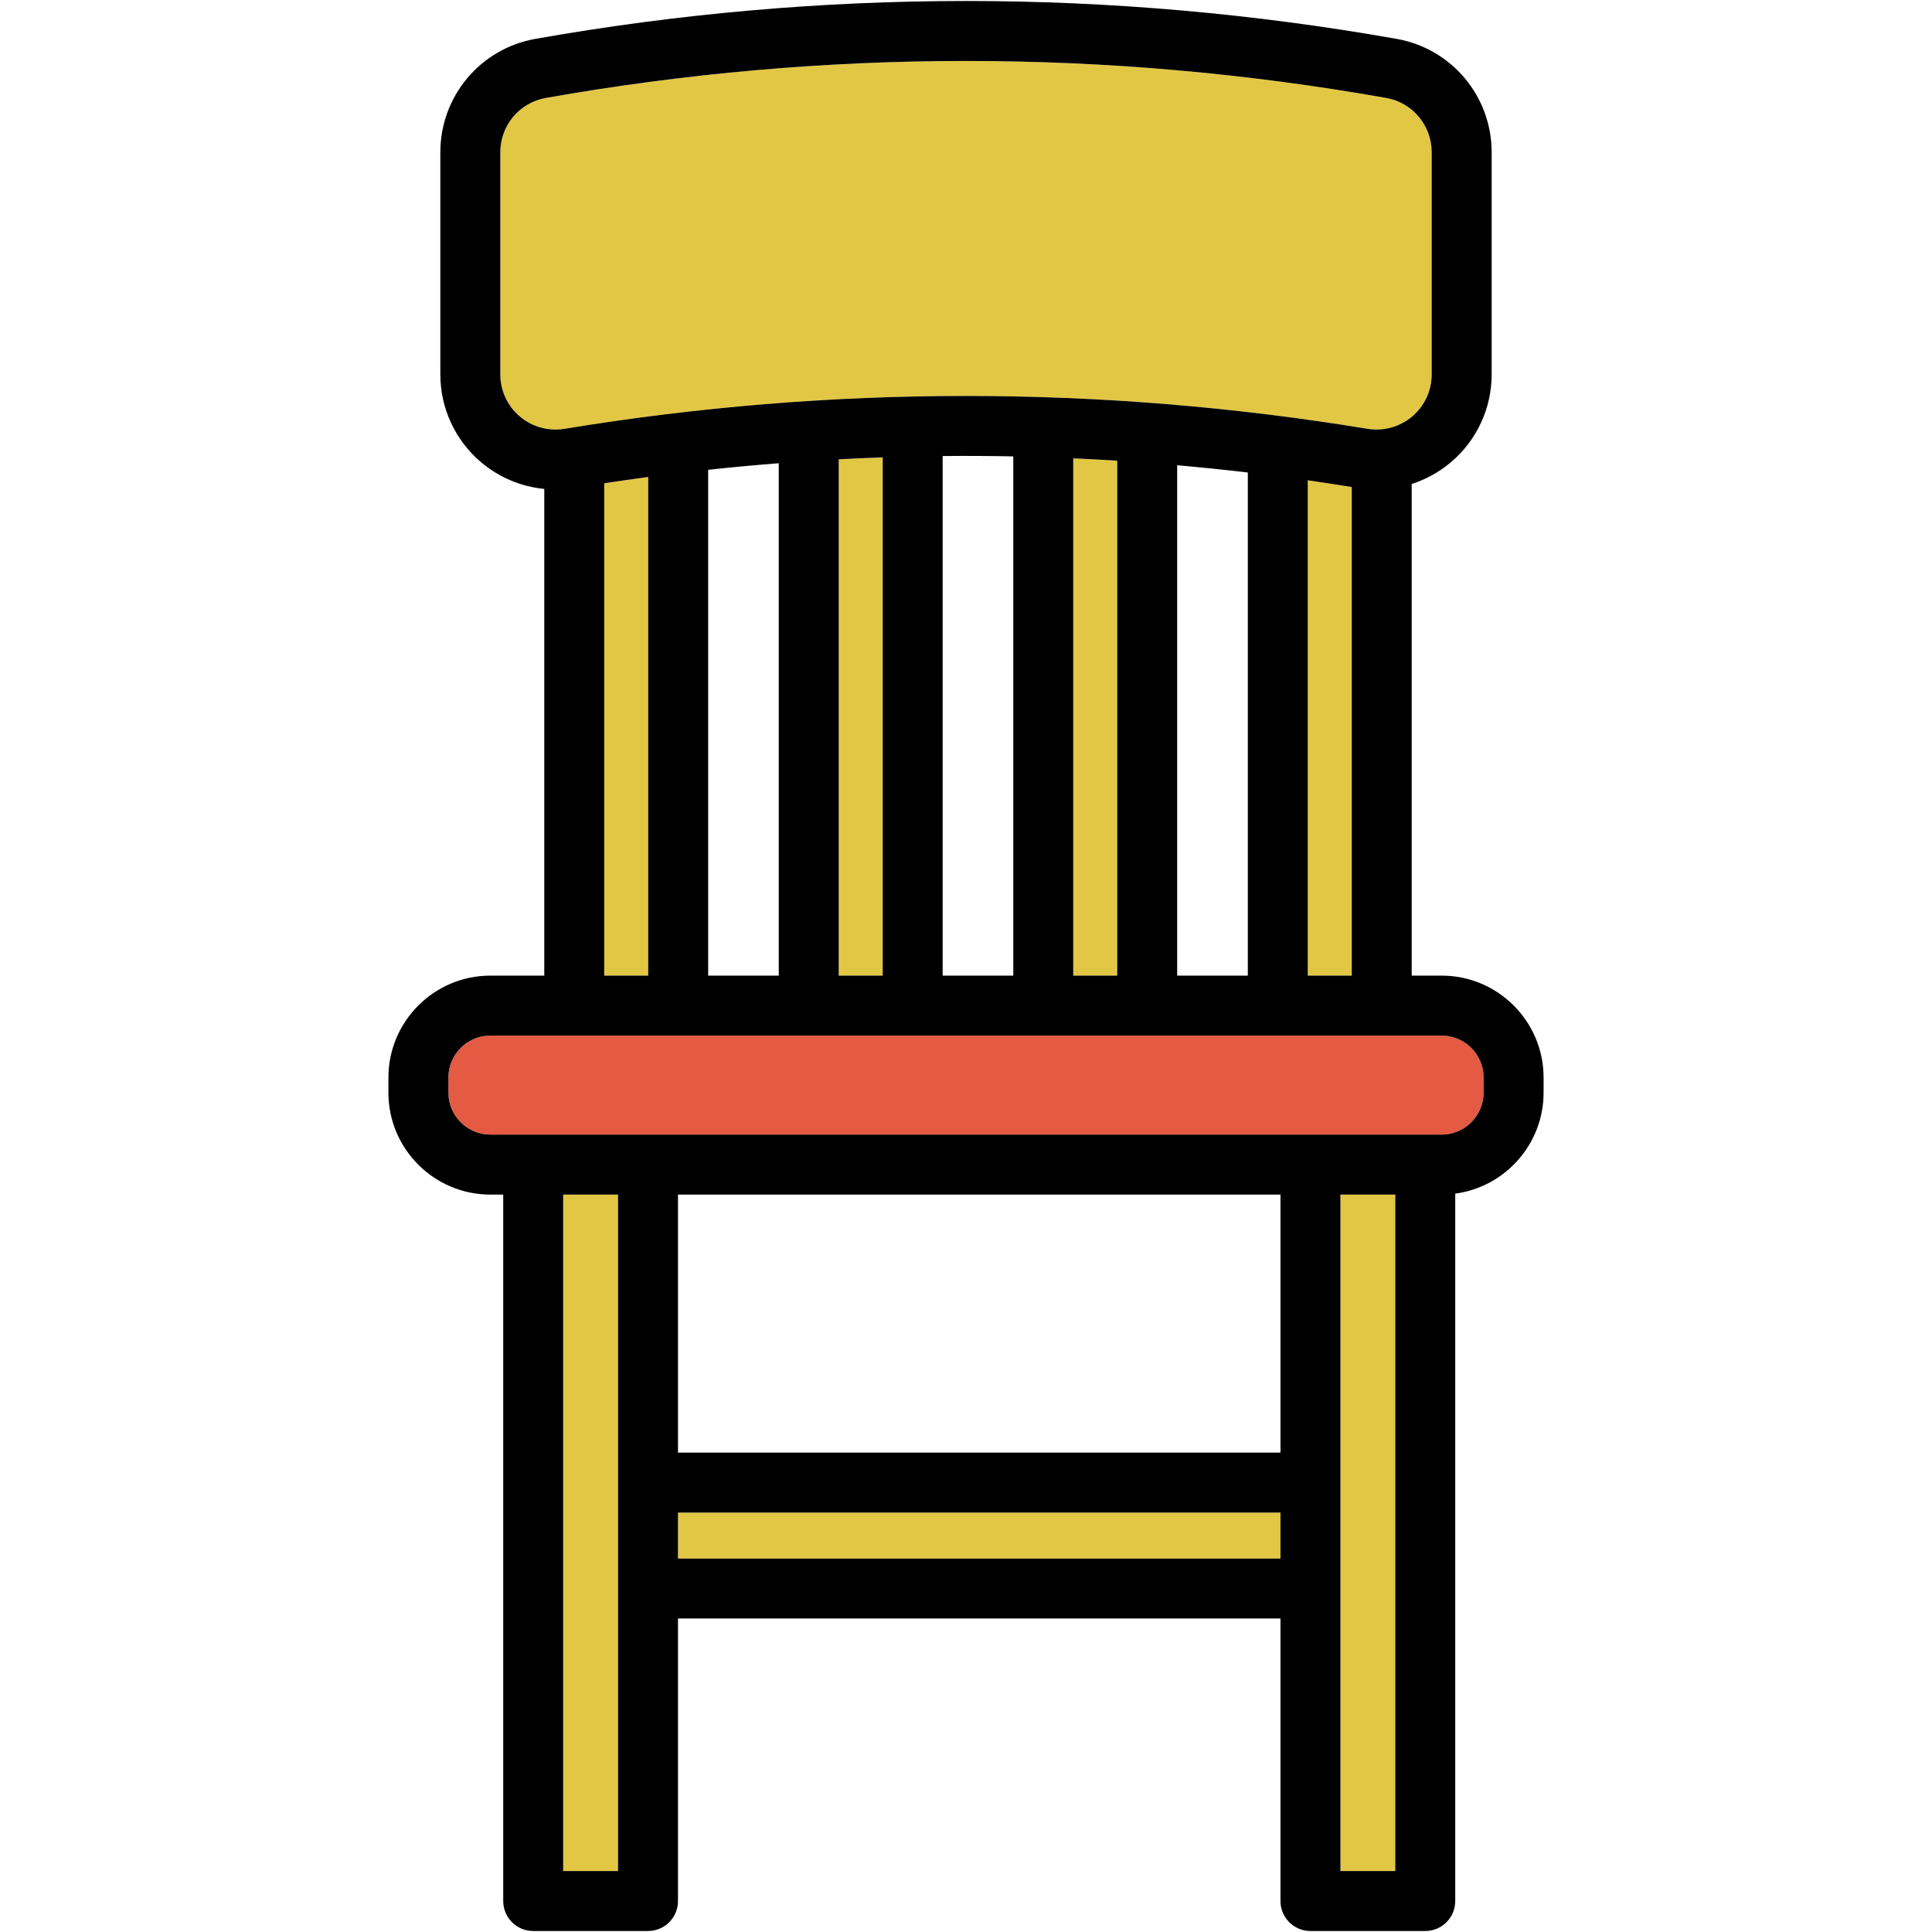 <?xml version="1.0" encoding="iso-8859-1"?>
<!-- Generator: Adobe Illustrator 19.1.0, SVG Export Plug-In . SVG Version: 6.00 Build 0)  -->
<svg version="1.1" id="Capa_1" xmlns="http://www.w3.org/2000/svg" xmlns:xlink="http://www.w3.org/1999/xlink" x="0px" y="0px"
	 viewBox="0 0 483.312 483.312" style="enable-background:new 0 0 483.312 483.312;" xml:space="preserve">
<g id="XMLID_32_">
	<g>
		<path style="fill:#E2C744;" d="M338.156,121.832v122.23h-11v-123.91C330.826,120.683,334.486,121.243,338.156,121.832z"/>
		<path style="fill:#E2C744;" d="M279.486,115.253v128.81h-11v-129.4C272.156,114.823,275.816,115.022,279.486,115.253z"/>
		<path style="fill:#E2C744;" d="M220.816,114.423v129.64h-11v-129.16C213.486,114.702,217.156,114.552,220.816,114.423z"/>
		<path style="fill:#E2C744;" d="M162.156,119.323v124.74h-11v-123.17C154.816,120.342,158.486,119.812,162.156,119.323z"/>
		<path style="fill:#E55A42;" d="M371.146,269.562v3.78c0,5.78-4.71,10.5-10.5,10.5h-237.98c-5.79,0-10.5-4.72-10.5-10.5v-3.78
			c0-5.79,4.71-10.5,10.5-10.5h237.98C366.436,259.062,371.146,263.772,371.146,269.562z"/>
		<path style="fill:#E2C744;" d="M358.156,38.103v55.56c0,4.05-1.77,7.88-4.86,10.51c-3.11,2.63-7.2,3.76-11.22,3.1
			c-33.32-5.48-66.87-8.22-100.42-8.22c-33.56,0-67.11,2.74-100.43,8.22c-4.03,0.66-8.11-0.47-11.21-3.1
			c-3.09-2.63-4.86-6.46-4.86-10.51v-55.56c0-6.72,4.79-12.44,11.38-13.6c34.88-6.17,70-9.25,105.12-9.25s70.24,3.08,105.11,9.25
			C353.366,25.663,358.156,31.382,358.156,38.103z"/>
		<rect x="169.606" y="378.383" style="fill:#E2C744;" width="150.72" height="11.51"/>
		<rect x="140.886" y="298.842" style="fill:#E2C744;" width="13.72" height="169.22"/>
		<rect x="335.326" y="298.842" style="fill:#E2C744;" width="13.72" height="169.22"/>
		<path d="M386.146,269.562v3.78c0,12.9-9.64,23.59-22.1,25.26v176.96c0,4.15-3.36,7.5-7.5,7.5h-28.72c-4.14,0-7.5-3.35-7.5-7.5
			v-70.67h-150.72v70.67c0,4.15-3.35,7.5-7.5,7.5h-28.72c-4.14,0-7.5-3.35-7.5-7.5v-176.72h-3.22c-14.06,0-25.5-11.44-25.5-25.5
			v-3.78c0-14.06,11.44-25.5,25.5-25.5h13.49v-121.75c-5.79-0.57-11.32-2.87-15.85-6.71c-6.45-5.48-10.15-13.48-10.15-21.94v-55.56
			c0-14.01,10-25.94,23.77-28.38c71.48-12.63,143.97-12.63,215.45,0c13.78,2.44,23.78,14.37,23.78,28.38v55.56
			c0,8.46-3.7,16.46-10.16,21.94c-2.92,2.49-6.28,4.32-9.84,5.47v122.99h7.49C374.706,244.062,386.146,255.503,386.146,269.562z
			 M371.146,273.342v-3.78c0-5.79-4.71-10.5-10.5-10.5h-237.98c-5.79,0-10.5,4.71-10.5,10.5v3.78c0,5.78,4.71,10.5,10.5,10.5h237.98
			C366.436,283.842,371.146,279.122,371.146,273.342z M358.156,93.662v-55.56c0-6.72-4.79-12.44-11.39-13.6
			c-34.87-6.17-69.99-9.25-105.11-9.25s-70.24,3.08-105.12,9.25c-6.59,1.16-11.38,6.88-11.38,13.6v55.56
			c0,4.05,1.77,7.88,4.86,10.51c3.1,2.63,7.18,3.76,11.21,3.1c33.32-5.48,66.87-8.22,100.43-8.22c33.55,0,67.1,2.74,100.42,8.22
			c4.02,0.66,8.11-0.47,11.22-3.1C356.386,101.543,358.156,97.713,358.156,93.662z M349.046,468.062v-169.22h-13.72v169.22H349.046z
			 M338.156,244.062v-122.23c-3.67-0.59-7.33-1.15-11-1.68v123.91H338.156z M320.326,389.892v-11.51h-150.72v11.51H320.326z
			 M320.326,363.383v-64.54h-150.72v64.54H320.326z M312.156,244.062v-125.86c-5.89-0.69-11.78-1.3-17.67-1.82v127.68H312.156z
			 M279.486,244.062v-128.81c-3.67-0.23-7.33-0.43-11-0.59v129.4H279.486z M253.486,244.062v-129.89
			c-5.89-0.12-11.78-0.15-17.67-0.09v129.98H253.486z M220.816,244.062v-129.64c-3.66,0.13-7.33,0.28-11,0.48v129.16H220.816z
			 M194.816,244.062v-128.18c-5.89,0.46-11.78,1.01-17.66,1.64v126.54H194.816z M162.156,244.062v-124.74
			c-3.67,0.49-7.34,1.02-11,1.57v123.17H162.156z M154.606,468.062v-169.22h-13.72v169.22H154.606z"/>
	</g>
	<g>
	</g>
</g>
<g>
</g>
<g>
</g>
<g>
</g>
<g>
</g>
<g>
</g>
<g>
</g>
<g>
</g>
<g>
</g>
<g>
</g>
<g>
</g>
<g>
</g>
<g>
</g>
<g>
</g>
<g>
</g>
<g>
</g>
</svg>
